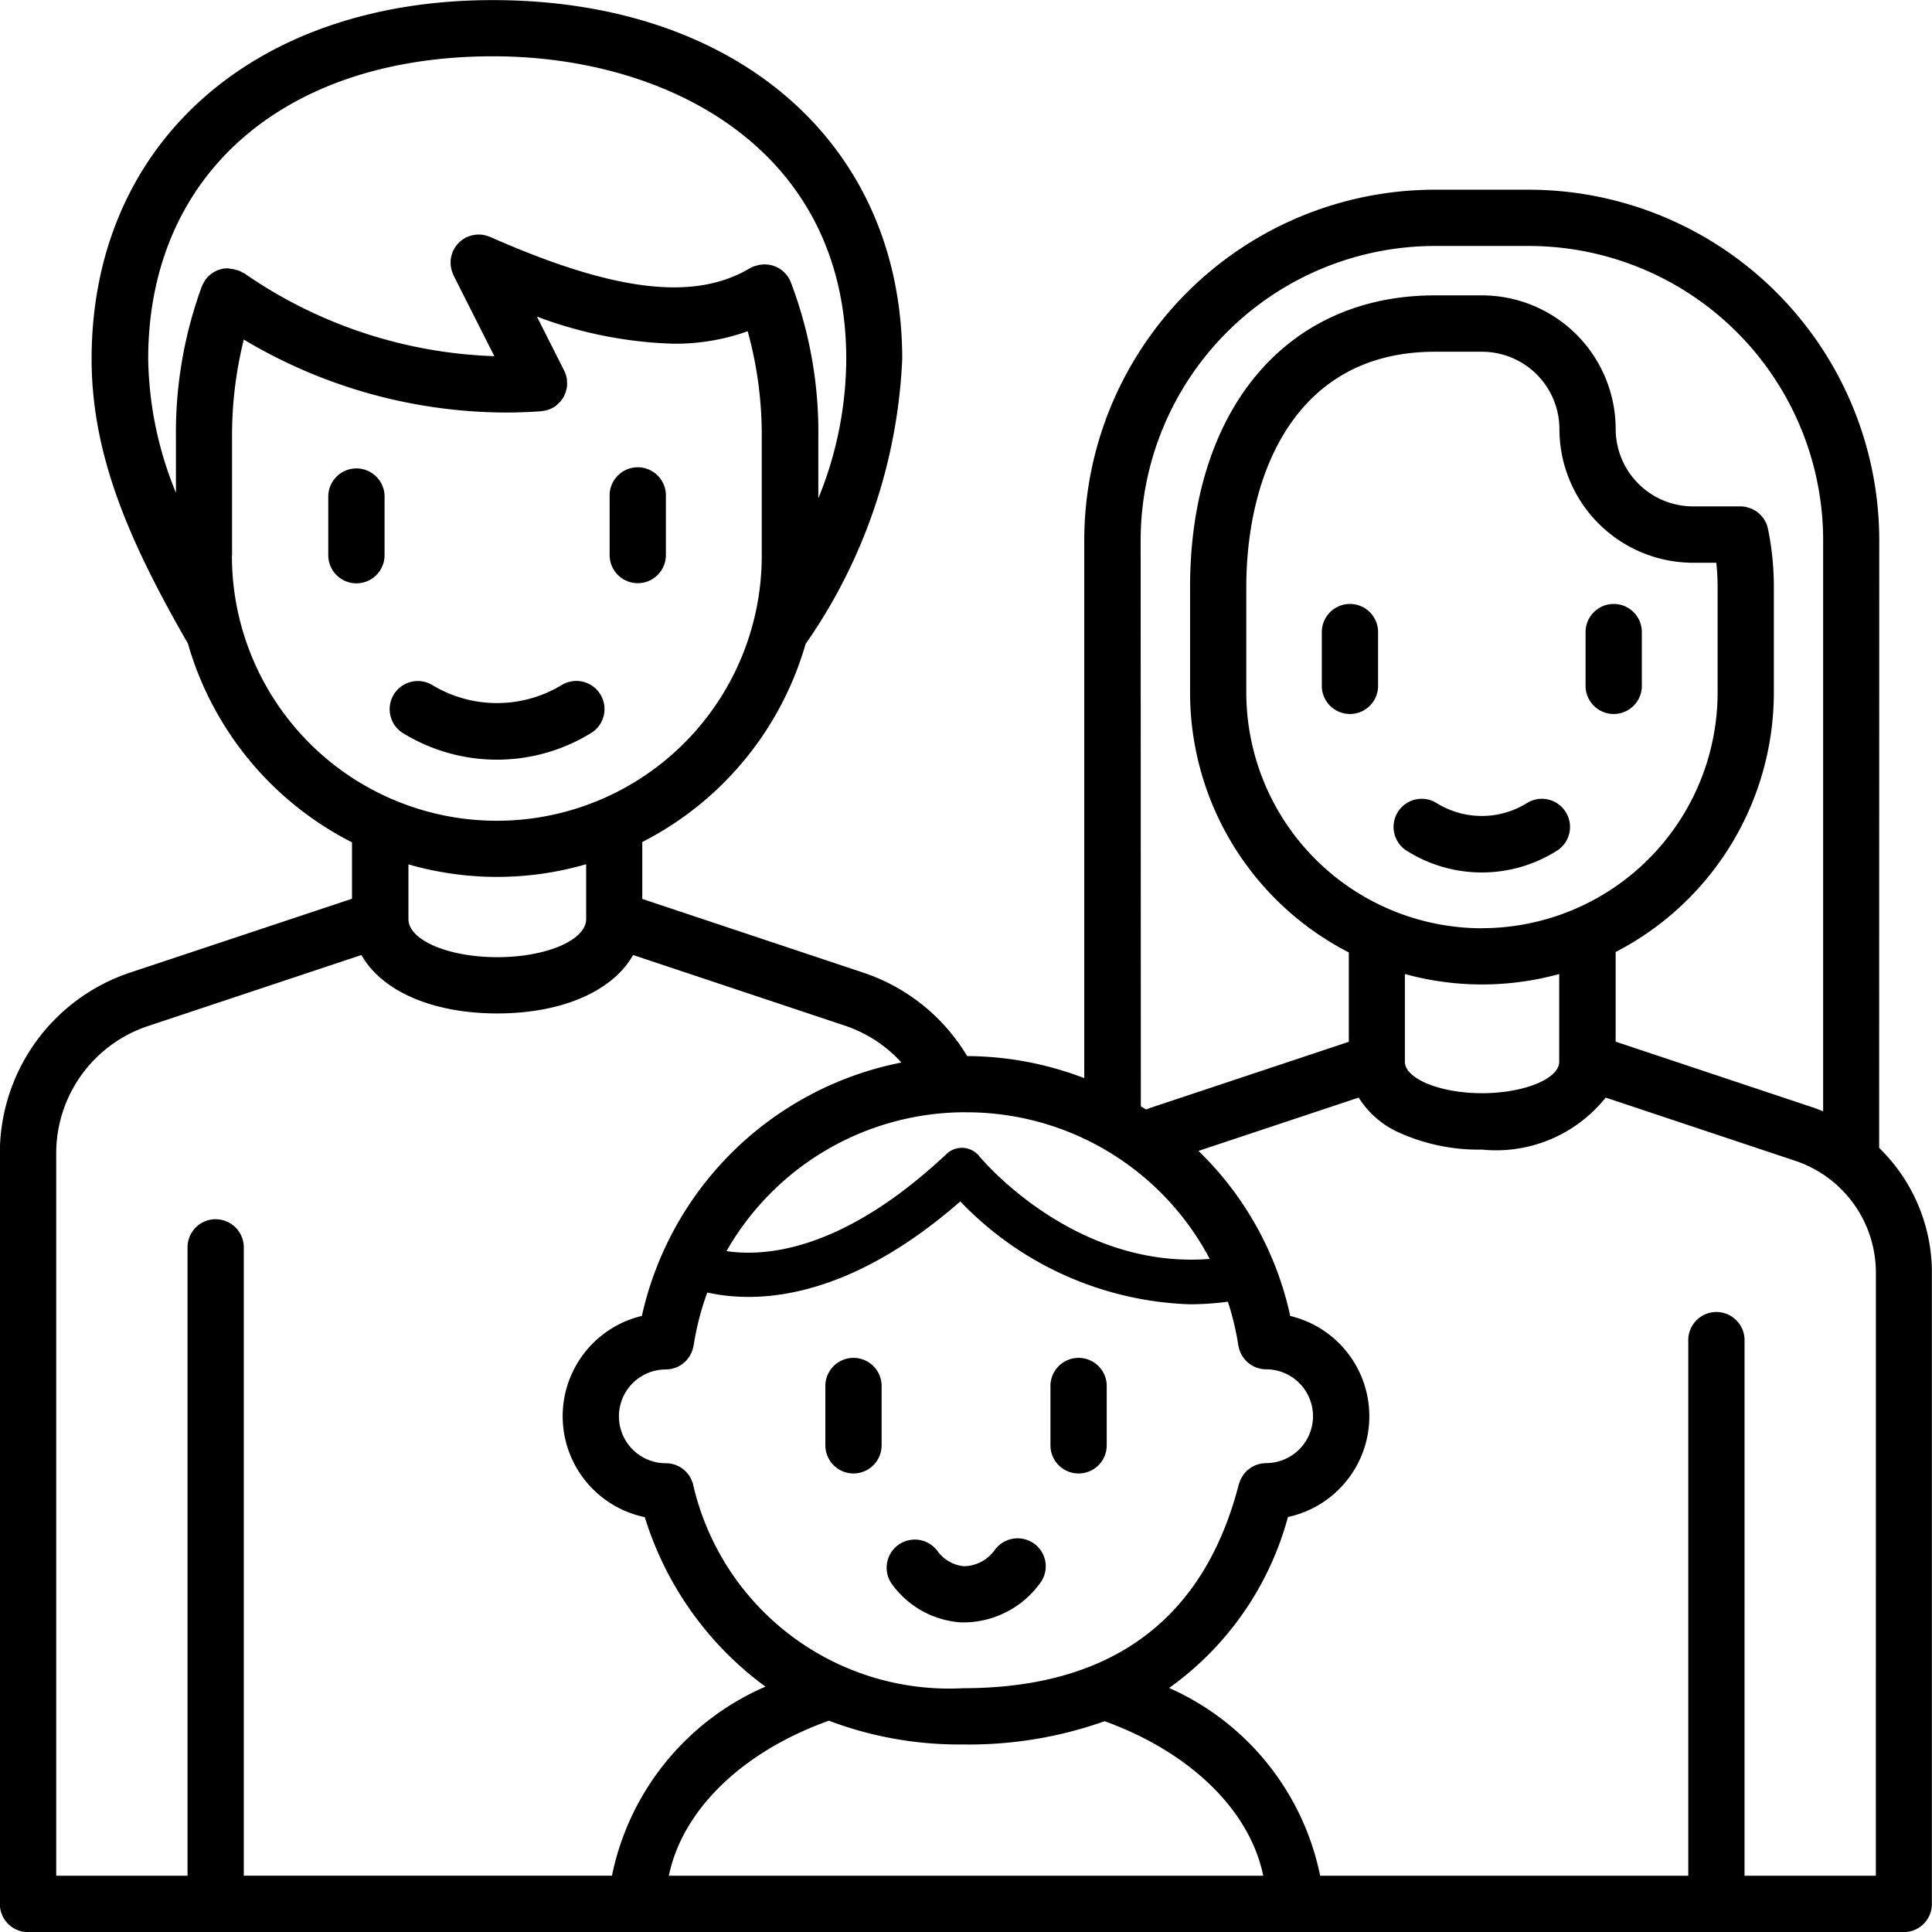 <svg xmlns="http://www.w3.org/2000/svg" width="53.333" height="53.333" viewBox="0 0 53.333 53.333">
  <g id="ico_family" transform="translate(-2973.036 -614.79)">
    <path id="パス_65" data-name="パス 65" d="M3057.3,753.881a.777.777,0,0,0-.821-1.319,3.456,3.456,0,0,1-3.589,0,.777.777,0,0,0-.822,1.318,4.954,4.954,0,0,0,5.232,0Z" transform="translate(-67.929 -118.866)"/>
    <path id="パス_66" data-name="パス 66" d="M3040.207,709.532a.777.777,0,0,0-.777.777v1.618a.777.777,0,0,0,1.554,0v-1.618A.777.777,0,0,0,3040.207,709.532Z" transform="translate(-57.332 -81.811)"/>
    <path id="パス_67" data-name="パス 67" d="M3097.117,712.7a.777.777,0,0,0,.777-.777v-1.618a.777.777,0,1,0-1.553,0v1.618A.777.777,0,0,0,3097.117,712.7Z" transform="translate(-106.476 -81.811)"/>
    <path id="パス_68" data-name="パス 68" d="M3258.69,776.553a2.366,2.366,0,0,1-2.456,0,.777.777,0,1,0-.822,1.318,3.881,3.881,0,0,0,4.1,0,.777.777,0,1,0-.822-1.318Z" transform="translate(-243.521 -139.582)"/>
    <path id="パス_69" data-name="パス 69" d="M3241.169,736.944a.777.777,0,0,0-.777.777v1.456a.777.777,0,1,0,1.553,0v-1.456A.777.777,0,0,0,3241.169,736.944Z" transform="translate(-230.867 -105.482)"/>
    <path id="パス_70" data-name="パス 70" d="M3294.521,736.944a.777.777,0,0,0-.777.777v1.456a.777.777,0,1,0,1.553,0v-1.456A.776.776,0,0,0,3294.521,736.944Z" transform="translate(-276.938 -105.482)"/>
    <path id="パス_71" data-name="パス 71" d="M3024.913,629.7a9.684,9.684,0,0,0-9.673-9.673h-2.6a9.684,9.684,0,0,0-9.673,9.673v14.852a9.129,9.129,0,0,0-3.233-.609,5.288,5.288,0,0,0-2.857-2.3l-6.111-2.038v-1.571a8.9,8.9,0,0,0,4.508-5.466,14.863,14.863,0,0,0,2.668-7.867c0-5.927-4.544-9.908-11.306-9.908-6.622,0-11.071,3.982-11.071,9.908,0,2.676,1.061,5.079,2.658,7.852a8.906,8.906,0,0,0,4.53,5.49V639.6l-6.121,2.037a5.255,5.255,0,0,0-3.6,5v20.712a.777.777,0,0,0,.777.777h51.78a.777.777,0,0,0,.777-.777V649.923a4.8,4.8,0,0,0-1.456-3.445Zm-20.389,0a8.129,8.129,0,0,1,8.12-8.12h2.6a8.129,8.129,0,0,1,8.12,8.12v15.767c-.093-.037-.185-.074-.281-.106l-5.447-1.816v-2.475a8.064,8.064,0,0,0,4.367-7.16V631a7.959,7.959,0,0,0-.162-1.612h0a.79.79,0,0,0-.046-.147.689.689,0,0,0-.047-.087c-.008-.015-.015-.031-.024-.044a.767.767,0,0,0-.069-.083c-.009-.01-.017-.022-.026-.032a.894.894,0,0,0-.073-.06c-.015-.011-.028-.025-.044-.035a.77.77,0,0,0-.068-.037.717.717,0,0,0-.064-.034.773.773,0,0,0-.074-.023c-.023-.007-.046-.016-.07-.021a.758.758,0,0,0-.154-.016h-1.309a2.139,2.139,0,0,1-2.136-2.136,3.694,3.694,0,0,0-3.689-3.689h-1.308c-4.1,0-6.752,3.163-6.752,8.058v2.913a8.065,8.065,0,0,0,4.382,7.167v2.467l-5.456,1.816c-.048.016-.094.035-.142.052-.047-.03-.095-.059-.143-.088Zm9.416,10.715a6.513,6.513,0,0,1-6.5-6.5V631c0-3.145,1.366-6.5,5.2-6.5h1.308a2.139,2.139,0,0,1,2.136,2.136,3.694,3.694,0,0,0,3.689,3.689h.642a6.489,6.489,0,0,1,.036.68v2.913A6.513,6.513,0,0,1,3013.941,640.413Zm2.138,1.263V644.1c0,.471-.976.868-2.131.868s-2.129-.4-2.129-.868v-2.422a8.024,8.024,0,0,0,4.26,0Zm-16.375,3.817a7.59,7.59,0,0,1,7.516,6.429c0,.008,0,.016.006.024s.01.043.015.065a.757.757,0,0,0,.024.079c.008.02.016.039.026.057s.025.05.04.074.022.033.034.049.034.044.053.065.027.029.042.043a.766.766,0,0,0,.064.053c.016.012.032.024.049.035a.759.759,0,0,0,.074.041c.018.009.034.018.053.025a.738.738,0,0,0,.094.029c.015,0,.029.009.045.012a.775.775,0,0,0,.149.015h0a1.294,1.294,0,0,1,0,2.589c-.019,0-.036,0-.054.005a.792.792,0,0,0-.081.008.751.751,0,0,0-.076.019c-.023.007-.045.012-.067.021a.79.79,0,0,0-.075.035c-.02.01-.039.02-.058.032a.779.779,0,0,0-.066.048c-.018.014-.036.028-.053.044a.711.711,0,0,0-.053.057c-.016.018-.032.036-.046.056s-.028.045-.042.068-.024.04-.034.062a.823.823,0,0,0-.03.082c-.005.016-.013.031-.018.047-.961,3.736-3.521,5.63-7.608,5.63a7.251,7.251,0,0,1-7.464-5.655c0-.013-.011-.025-.015-.038s-.02-.053-.031-.078-.023-.043-.035-.064-.027-.043-.042-.063-.032-.04-.049-.059-.033-.035-.05-.051a.731.731,0,0,0-.06-.049c-.02-.014-.039-.028-.06-.041s-.044-.025-.067-.036-.044-.02-.067-.029-.05-.017-.076-.023-.045-.011-.068-.015a.788.788,0,0,0-.086-.009c-.013,0-.026,0-.04,0a1.294,1.294,0,1,1,0-2.589l.021,0a.751.751,0,0,0,.086-.009c.022,0,.045-.006.067-.011a.784.784,0,0,0,.078-.024c.023-.008.045-.015.067-.025s.044-.023.066-.036.043-.024.063-.039.038-.031.057-.047.038-.032.055-.05.032-.038.047-.058.031-.039.045-.06.024-.043.036-.065.024-.045.033-.07.015-.046.022-.07a.794.794,0,0,0,.02-.08c0-.008,0-.015.006-.022A7.59,7.59,0,0,1,2999.7,645.494Zm-20.383-23.3a.748.748,0,0,0-.085.008c-.021,0-.042,0-.063.008a.723.723,0,0,0-.081.024c-.021.007-.042.012-.062.021a.769.769,0,0,0-.073.038c-.02.011-.04.021-.058.033a.788.788,0,0,0-.069.055c-.015.013-.032.025-.047.04a.837.837,0,0,0-.065.078c-.009.012-.02.022-.029.034l0,.007a.8.8,0,0,0-.043.079c-.01.021-.023.041-.031.062l-.005.01a11.736,11.736,0,0,0-.716,4.2v1.5a10.058,10.058,0,0,1-.766-3.693c0-5.076,3.736-8.355,9.517-8.355,4.854,0,9.753,2.583,9.753,8.355a10.239,10.239,0,0,1-.771,3.847v-1.651a11.642,11.642,0,0,0-.762-4.32.774.774,0,0,0-.945-.452c-.018.005-.035.009-.053.015l-.011,0c-.014.005-.024.014-.038.019a.8.8,0,0,0-.083.039c-1.536.914-3.749.647-7.174-.869-.012-.005-.023-.007-.035-.011a.787.787,0,0,0-.077-.025c-.024-.007-.048-.012-.073-.016s-.049-.007-.073-.009-.052,0-.077,0-.048,0-.072.006a.724.724,0,0,0-.078.013c-.022.005-.045.012-.067.019a.793.793,0,0,0-.08.031c-.01,0-.021.007-.032.012s-.017.012-.027.017a.779.779,0,0,0-.073.047.678.678,0,0,0-.054.042.736.736,0,0,0-.057.056.688.688,0,0,0-.049.056c-.015.019-.029.04-.042.061s-.028.046-.04.071-.012.019-.017.03-.007.023-.011.035-.018.051-.025.077-.012.048-.016.072a.642.642,0,0,0-.009.075c0,.025,0,.05,0,.076s0,.049.006.074a.734.734,0,0,0,.032.145.736.736,0,0,0,.029.077c.005.011.008.023.013.034l1.126,2.23a12.853,12.853,0,0,1-6.907-2.29l-.009,0a2.793,2.793,0,0,0-.141-.074l-.009,0c-.018-.007-.036-.009-.054-.015a.806.806,0,0,0-.085-.023.728.728,0,0,0-.078-.008C2979.367,622.2,2979.344,622.2,2979.32,622.2Zm.122,7.934v-3.236a10.937,10.937,0,0,1,.324-2.729,14.181,14.181,0,0,0,7.219,2.014q.495,0,.992-.036c.025,0,.049-.009.073-.013s.042-.006.063-.011a.764.764,0,0,0,.154-.056h0a.766.766,0,0,0,.13-.083c.017-.013.03-.029.045-.043a.736.736,0,0,0,.063-.061c.016-.019.029-.04.043-.06s.031-.041.044-.063.017-.039.027-.058a.762.762,0,0,0,.034-.079c.007-.022.01-.045.016-.067a.659.659,0,0,0,.018-.079.769.769,0,0,0,0-.154h0c0-.009,0-.018,0-.027a.765.765,0,0,0-.021-.123.773.773,0,0,0-.059-.15l-.75-1.486a11.62,11.62,0,0,0,3.77.749,5.931,5.931,0,0,0,2.049-.344,10.737,10.737,0,0,1,.388,2.964v3.236a7.313,7.313,0,1,1-14.626,0Zm9.775,8.517v1.516c0,.58-1.1,1.051-2.454,1.051s-2.452-.471-2.452-1.051v-1.511a8.838,8.838,0,0,0,2.442.346h0A8.838,8.838,0,0,0,2989.217,638.647Zm-10.227,9.8a.777.777,0,0,0-.777.777V666.57h-3.625V646.634a3.7,3.7,0,0,1,2.538-3.521l5.888-1.96c.551.984,1.94,1.613,3.748,1.613s3.2-.629,3.75-1.613l5.878,1.96a3.7,3.7,0,0,1,1.53,1.008,9.148,9.148,0,0,0-7.165,6.995,2.846,2.846,0,0,0,.081,5.555,9.128,9.128,0,0,0,3.33,4.679,7.271,7.271,0,0,0-4.237,5.219h-10.163V649.224A.777.777,0,0,0,2978.99,648.447ZM2991.5,666.57c.37-1.81,2.017-3.422,4.417-4.28a10.172,10.172,0,0,0,3.713.656,11.19,11.19,0,0,0,3.9-.642c2.378.862,4.01,2.469,4.378,4.266Zm33.319,0h-3.625V651.813a.777.777,0,1,0-1.553,0V666.57h-10.162a7.253,7.253,0,0,0-4.169-5.184,8.52,8.52,0,0,0,3.28-4.719,2.846,2.846,0,0,0,.063-5.55,8.986,8.986,0,0,0-2.533-4.556l4.423-1.472a2.517,2.517,0,0,0,1.061.942,5.34,5.34,0,0,0,2.347.494,3.871,3.871,0,0,0,3.41-1.436l5.23,1.744a3.256,3.256,0,0,1,2.229,3.091Z"/>
    <path id="パス_72" data-name="パス 72" d="M3154.344,928.263c.044,0,.088,0,.132,0a2.617,2.617,0,0,0,2.085-1.122.771.771,0,0,0-.21-1.065.783.783,0,0,0-1.078.2,1.063,1.063,0,0,1-.844.437,1.024,1.024,0,0,1-.727-.418.777.777,0,0,0-1.28.88A2.561,2.561,0,0,0,3154.344,928.263Z" transform="translate(-154.786 -268.687)"/>
    <path id="パス_73" data-name="パス 73" d="M3186.274,892.809a.776.776,0,0,0,.777-.777v-1.609a.777.777,0,1,0-1.553,0v1.609A.776.776,0,0,0,3186.274,892.809Z" transform="translate(-183.464 -237.344)"/>
    <path id="パス_74" data-name="パス 74" d="M3140.747,892.809a.777.777,0,0,0,.777-.777v-1.609a.777.777,0,1,0-1.553,0v1.609A.777.777,0,0,0,3140.747,892.809Z" transform="translate(-144.151 -237.344)"/>
    <path id="パス_75" data-name="パス 75" d="M3123.385,851.266a9.18,9.18,0,0,1-6.332-2.84c-4.629,4.046-7.8,2.252-7.937,2.172l.625-1.057-.312.529.307-.532c.112.063,2.776,1.486,6.939-2.424a.614.614,0,0,1,.9.063c.028.035,2.969,3.6,7.2,2.716l.251,1.2A8.011,8.011,0,0,1,3123.385,851.266Z" transform="translate(-117.507 -200.471)"/>
  </g>
</svg>
